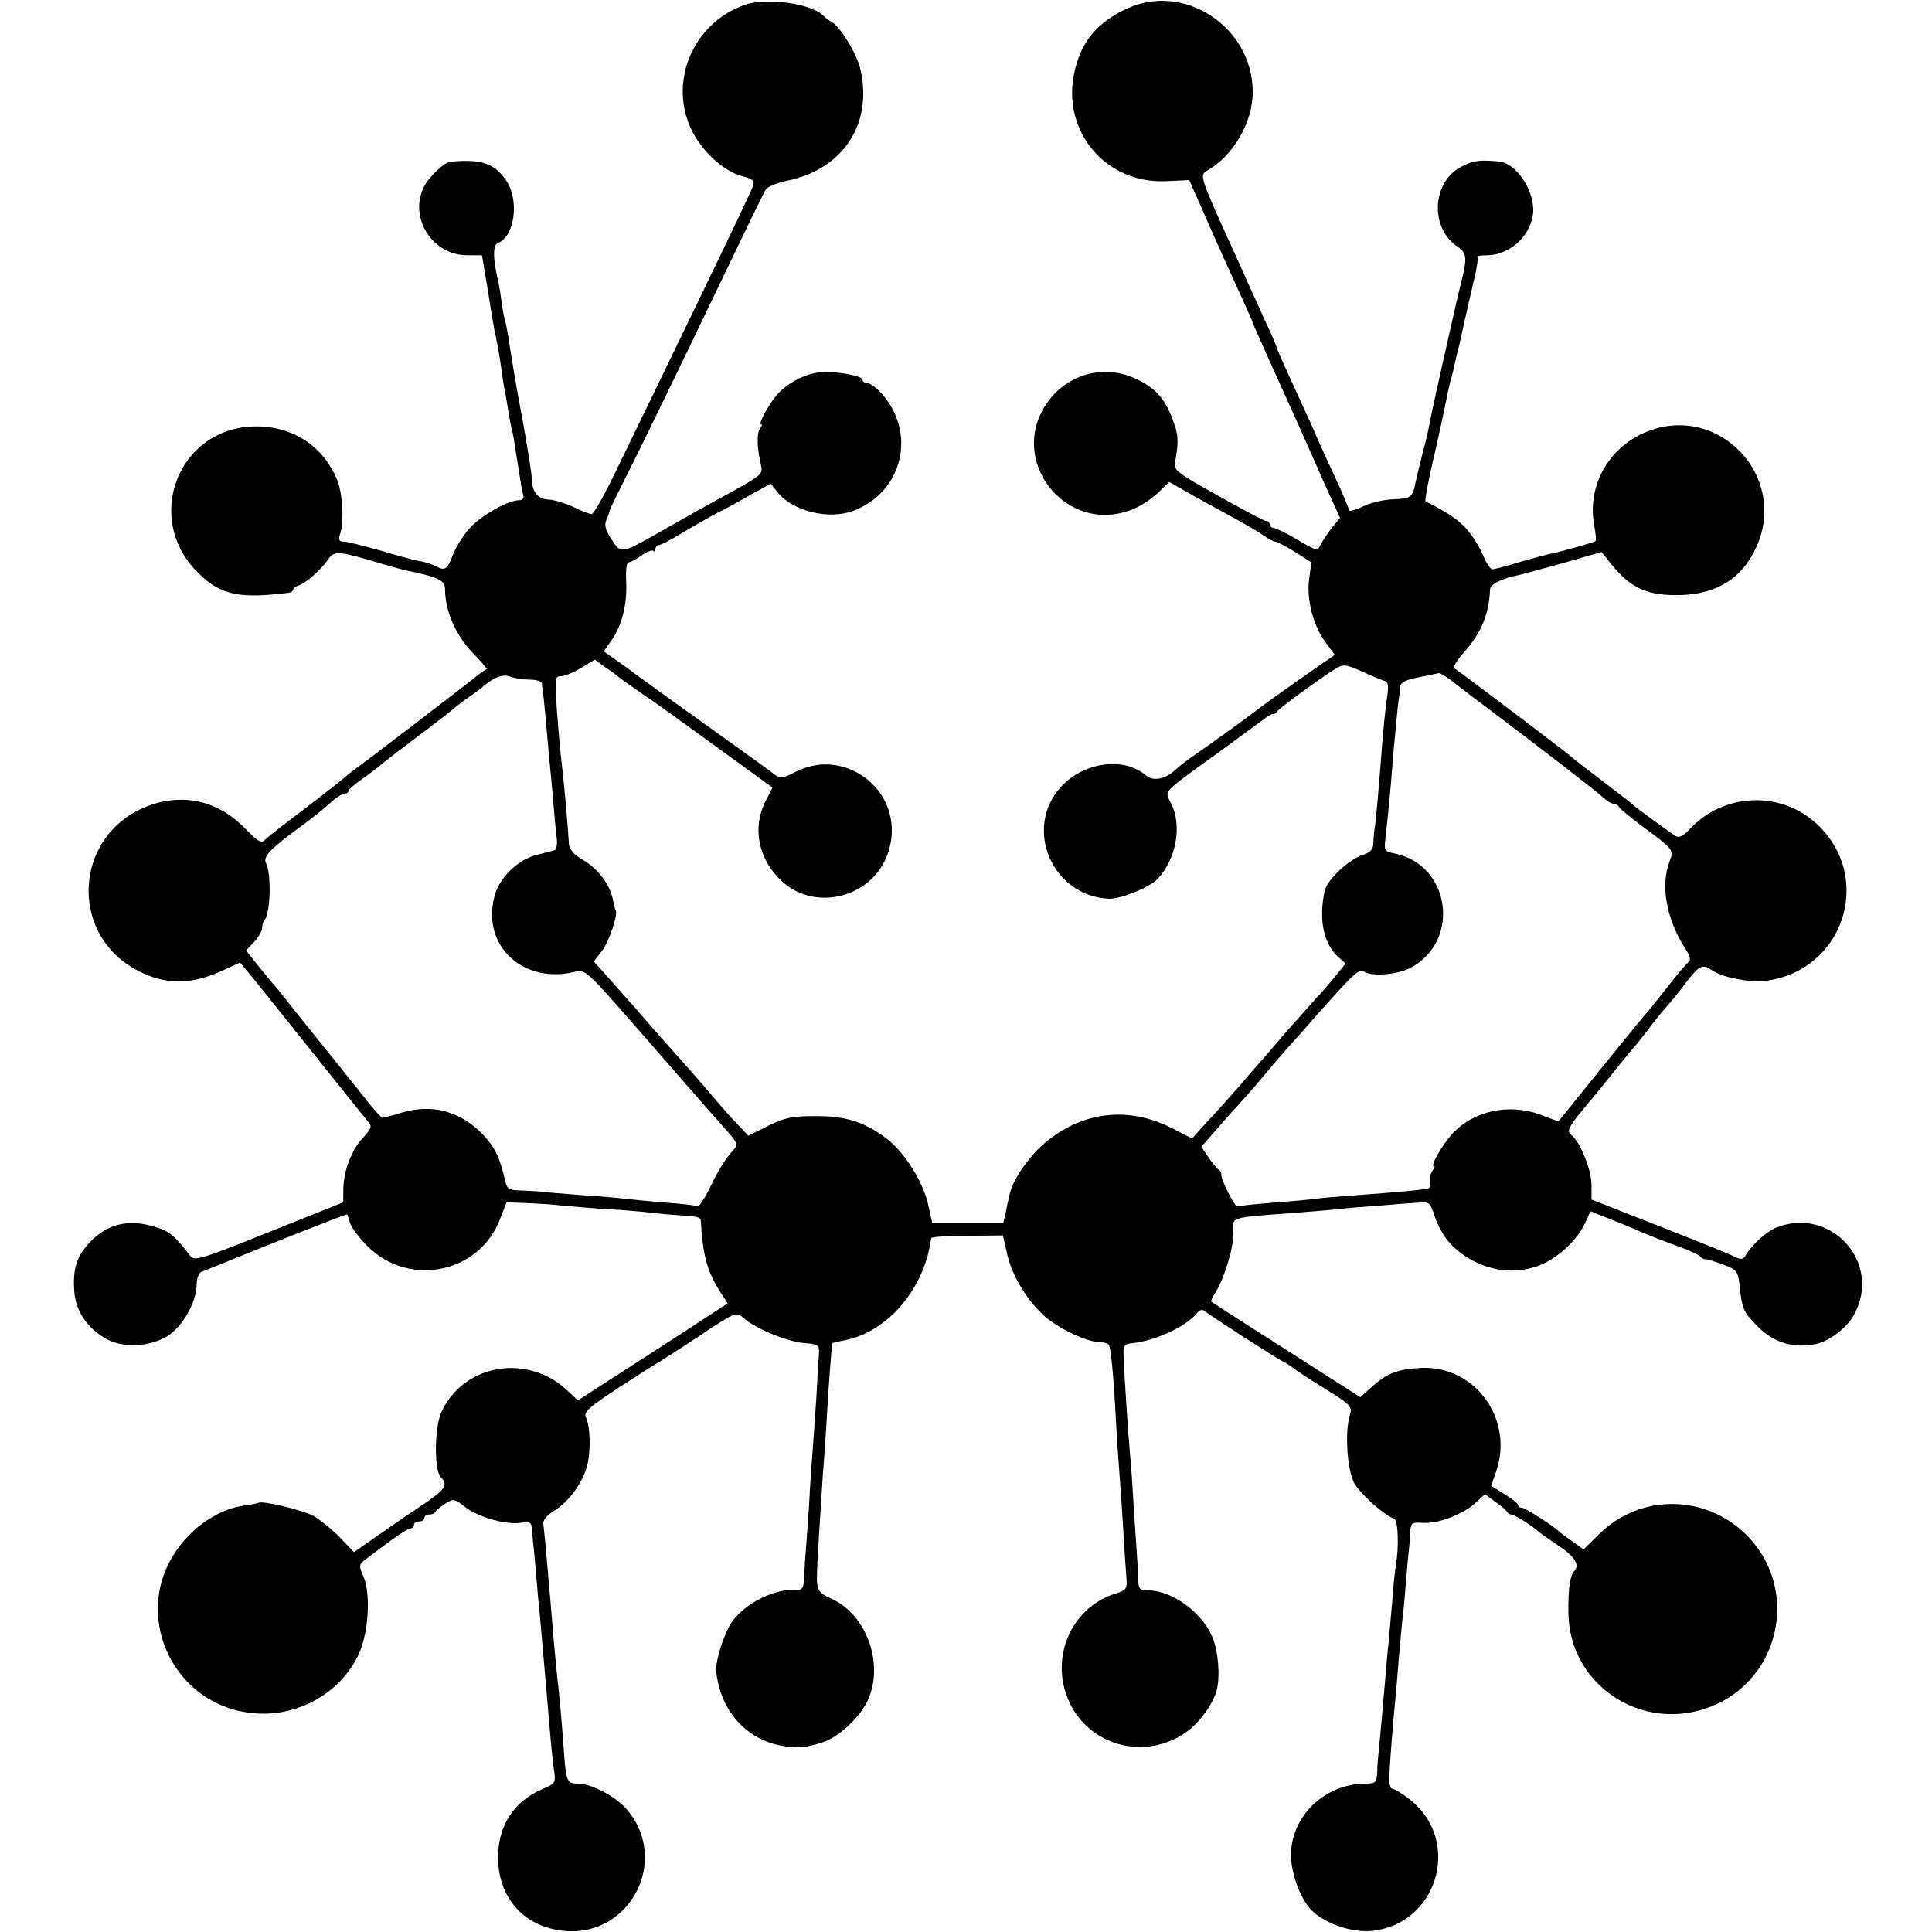 <?xml version="1.0" standalone="no"?>
<!DOCTYPE svg PUBLIC "-//W3C//DTD SVG 20010904//EN"
 "http://www.w3.org/TR/2001/REC-SVG-20010904/DTD/svg10.dtd">
<svg version="1.0" xmlns="http://www.w3.org/2000/svg"
 width="560pt" height="560pt" viewBox="0 0 560 560"
 preserveAspectRatio="xMidYMid meet">
<g transform="translate(0,560) scale(0.1,-0.1)"
fill="#000000" stroke="none">
<path d="M2159 5586 c-146 -51 -219 -214 -159 -353 27 -64 94 -128 149 -143
32 -8 39 -14 34 -28 -6 -17 -49 -108 -235 -492 -55 -113 -127 -262 -161 -332
-34 -71 -66 -128 -72 -128 -6 0 -30 9 -52 20 -23 11 -55 21 -73 22 -33 2 -49
24 -49 65 0 10 -11 81 -25 158 -26 140 -32 180 -42 245 -3 19 -8 44 -11 54 -3
11 -7 34 -9 50 -2 17 -6 42 -9 56 -17 73 -17 110 -1 116 48 19 62 124 23 181
-34 50 -73 63 -163 54 -16 -2 -60 -43 -74 -70 -47 -90 22 -201 125 -201 l42 0
18 -107 c9 -60 19 -117 22 -128 7 -33 11 -58 17 -100 3 -22 7 -50 10 -61 2
-12 7 -39 10 -60 4 -22 8 -46 11 -54 2 -8 6 -32 9 -52 3 -21 9 -55 12 -75 3
-21 7 -46 10 -55 4 -12 0 -18 -12 -18 -30 0 -102 -40 -138 -76 -19 -19 -42
-55 -52 -79 -18 -47 -24 -51 -53 -35 -10 5 -31 12 -47 14 -16 3 -67 17 -114
31 -47 13 -93 25 -103 25 -14 0 -17 5 -11 23 12 37 7 120 -10 159 -41 96 -128
153 -236 152 -224 -2 -327 -269 -164 -426 64 -63 118 -74 262 -56 6 1 12 5 12
9 0 4 8 10 18 13 20 7 64 46 85 77 17 23 30 22 157 -16 30 -9 64 -18 75 -20
88 -19 105 -27 105 -54 0 -61 31 -132 79 -182 26 -27 45 -49 42 -49 -3 0 -19
-11 -36 -25 -39 -31 -313 -241 -344 -263 -13 -9 -31 -24 -40 -32 -9 -8 -61
-48 -114 -89 -54 -40 -103 -79 -110 -86 -9 -10 -20 -4 -53 30 -71 75 -159 102
-253 79 -249 -64 -278 -392 -44 -496 76 -34 148 -30 237 13 22 10 41 19 42 19
1 0 82 -100 179 -222 98 -123 184 -230 192 -239 12 -14 10 -20 -16 -48 -33
-35 -56 -98 -56 -151 l0 -35 -215 -86 c-194 -78 -216 -85 -228 -70 -48 62 -61
73 -107 86 -74 22 -134 7 -184 -45 -38 -40 -50 -76 -46 -139 3 -60 37 -111 95
-143 52 -28 136 -21 185 16 41 32 74 95 75 142 0 18 6 34 13 37 234 95 417
167 423 167 1 0 4 -11 8 -23 3 -13 26 -44 51 -69 121 -121 325 -79 385 80 l18
47 54 -2 c29 -1 80 -4 113 -8 33 -3 92 -8 130 -10 39 -2 97 -7 130 -11 33 -4
77 -7 97 -8 21 -1 38 -5 39 -11 6 -103 18 -148 55 -207 l23 -36 -147 -96 c-81
-52 -178 -115 -217 -140 l-70 -45 -30 28 c-116 110 -303 77 -366 -63 -20 -46
-21 -168 -1 -188 21 -21 13 -34 -40 -71 -29 -19 -89 -60 -132 -90 l-80 -56
-43 45 c-24 24 -58 51 -76 61 -34 17 -147 44 -158 37 -4 -2 -23 -6 -42 -8 -59
-8 -126 -46 -172 -100 -178 -202 -29 -512 241 -503 114 5 219 73 265 175 27
60 34 171 13 221 -15 35 -15 36 12 56 15 11 47 35 71 53 24 17 48 32 53 32 6
0 10 5 10 10 0 6 7 10 15 10 8 0 15 5 15 10 0 6 6 10 14 10 8 0 16 3 18 8 2 4
14 14 28 23 24 16 27 15 58 -9 39 -30 118 -52 161 -46 25 4 31 2 32 -13 1 -10
3 -29 4 -43 2 -14 6 -56 9 -95 3 -38 8 -92 11 -120 11 -122 23 -263 30 -345 3
-36 8 -82 11 -102 5 -35 3 -38 -30 -52 -89 -37 -136 -112 -132 -210 4 -113 80
-193 193 -203 189 -17 304 203 182 350 -31 38 -104 77 -143 77 -32 0 -35 6
-41 87 -6 84 -14 177 -20 223 -2 19 -7 71 -11 115 -3 44 -8 94 -9 110 -2 17
-6 68 -10 115 -4 47 -9 92 -10 102 -2 11 9 25 30 38 41 25 78 74 94 122 14 41
13 123 -1 150 -7 15 9 29 94 85 57 37 112 72 123 78 11 7 65 41 120 78 98 65
100 65 120 47 32 -30 129 -70 177 -73 39 -3 43 -6 42 -28 -1 -13 -5 -73 -8
-134 -4 -60 -9 -130 -11 -155 -2 -25 -7 -94 -10 -155 -4 -60 -9 -123 -10 -140
-2 -16 -3 -47 -4 -67 -1 -28 -5 -36 -18 -36 -65 5 -150 -37 -190 -91 -23 -31
-50 -115 -47 -146 11 -108 81 -191 179 -213 50 -11 79 -9 130 8 44 14 103 68
127 115 54 104 2 255 -102 301 -38 17 -43 25 -42 69 0 27 12 216 17 290 3 33
7 96 10 140 6 115 16 239 18 242 2 1 15 4 30 7 129 23 237 150 256 297 1 4 48
7 105 7 l103 1 12 -53 c13 -60 54 -129 103 -176 37 -36 127 -80 163 -80 13 0
26 -4 29 -8 6 -10 14 -91 21 -227 3 -55 8 -122 10 -150 2 -27 7 -93 10 -145 3
-52 7 -116 9 -141 4 -46 4 -47 -34 -59 -118 -39 -181 -169 -140 -290 50 -148
229 -202 356 -105 35 27 72 80 81 117 10 41 4 114 -13 153 -30 72 -117 135
-185 135 -26 0 -29 4 -30 33 0 17 -2 52 -4 77 -2 25 -6 92 -10 150 -3 58 -8
121 -10 140 -4 42 -16 218 -18 274 -2 37 0 40 28 43 67 8 152 48 184 86 9 11
16 13 24 6 17 -14 209 -138 227 -146 8 -4 20 -12 27 -17 6 -6 48 -33 93 -61
74 -46 80 -52 73 -75 -16 -50 -8 -163 13 -200 19 -32 87 -93 115 -102 12 -4
14 -84 5 -135 -2 -10 -7 -54 -10 -98 -4 -44 -9 -100 -11 -125 -3 -25 -7 -74
-10 -109 -7 -83 -16 -179 -19 -211 -2 -14 -4 -40 -4 -57 -2 -30 -5 -33 -34
-33 -126 0 -227 -107 -215 -226 6 -55 33 -119 64 -146 40 -36 113 -60 168 -55
191 18 263 259 114 379 -23 18 -46 33 -53 33 -6 0 -10 15 -9 35 1 37 12 172
18 230 2 19 6 68 9 108 4 41 8 90 10 110 3 20 8 73 11 117 4 44 8 91 10 105 1
14 3 35 3 47 2 18 7 21 35 19 42 -4 117 24 153 57 l28 26 30 -22 c17 -12 33
-25 34 -29 2 -4 8 -8 13 -8 9 0 65 -36 79 -50 3 -3 29 -21 57 -40 48 -32 63
-56 46 -74 -12 -12 -18 -50 -17 -121 2 -207 210 -347 407 -274 216 80 268 362
94 514 -120 105 -299 100 -411 -11 l-46 -45 -32 23 c-18 13 -35 25 -38 28 -16
16 -100 70 -109 70 -6 0 -11 3 -11 8 0 4 -18 18 -39 31 l-39 24 14 40 c53 151
-58 308 -215 302 -68 -3 -98 -14 -144 -54 l-34 -31 -214 137 c-118 75 -216
138 -218 140 -2 1 3 13 12 27 25 37 55 138 52 174 -3 46 -15 42 185 57 47 4
100 8 119 10 18 3 70 7 115 10 44 4 97 8 116 9 33 3 35 1 48 -38 20 -59 53
-98 109 -129 61 -32 122 -39 186 -18 54 17 116 72 141 125 l16 35 53 -21 c28
-11 70 -28 92 -38 22 -10 69 -28 105 -41 36 -13 67 -27 68 -31 2 -4 9 -8 15
-8 6 0 30 -7 53 -16 41 -16 42 -17 48 -76 6 -53 12 -64 51 -103 46 -47 103
-64 167 -51 41 8 94 49 114 89 78 149 -70 311 -227 249 -28 -11 -71 -50 -88
-79 -8 -14 -13 -15 -33 -6 -12 7 -111 47 -219 89 l-196 77 0 42 c0 44 -32 124
-58 145 -13 11 -10 18 17 54 18 22 35 43 38 46 3 3 32 39 65 80 33 41 62 77
66 80 3 3 18 23 35 44 16 22 39 51 52 65 12 13 39 46 59 73 40 52 48 55 78 34
28 -19 109 -35 153 -29 225 29 314 297 150 453 -105 99 -271 93 -370 -13 -17
-19 -31 -26 -40 -21 -15 9 -121 86 -128 94 -3 3 -43 34 -90 70 -47 35 -87 67
-90 70 -5 6 -316 241 -333 252 -7 4 5 23 27 48 49 55 72 109 75 182 1 15 35
32 87 42 10 3 68 18 128 35 l108 31 20 -25 c60 -77 106 -100 198 -100 113 0
190 47 232 142 89 202 -107 411 -313 334 -114 -43 -180 -157 -158 -274 4 -23
6 -43 4 -45 -4 -4 -103 -32 -130 -37 -11 -2 -51 -13 -90 -24 -38 -12 -74 -21
-80 -21 -5 0 -18 20 -28 44 -10 24 -33 59 -51 78 -27 27 -47 40 -114 75 -3 1
10 71 24 128 7 28 36 163 40 185 3 14 7 33 10 42 3 9 7 26 9 37 3 12 7 29 9
39 3 9 12 49 20 87 9 39 22 96 29 127 8 32 12 60 9 63 -3 3 9 5 27 5 64 0 124
52 134 116 10 63 -45 151 -98 156 -57 5 -73 3 -107 -14 -88 -43 -95 -180 -12
-234 25 -17 27 -33 10 -99 -15 -60 -86 -376 -93 -415 -2 -14 -11 -52 -20 -85
-8 -33 -17 -68 -19 -78 -9 -49 -13 -52 -64 -54 -28 -1 -68 -10 -90 -21 -22
-11 -40 -15 -40 -11 0 5 -18 49 -41 97 -22 48 -44 96 -49 107 -8 21 -35 79
-89 197 -17 37 -31 69 -31 72 0 3 -15 38 -34 78 -18 40 -40 89 -49 108 -8 19
-28 64 -45 100 -89 196 -95 212 -77 223 80 44 137 143 136 233 -2 187 -199
316 -365 239 -85 -40 -131 -94 -151 -180 -41 -174 90 -330 268 -320 l64 3 36
-81 c19 -45 49 -111 65 -147 61 -134 75 -165 77 -170 1 -3 7 -16 12 -30 13
-30 41 -92 128 -285 12 -27 44 -98 70 -158 l49 -108 -22 -27 c-12 -15 -27 -37
-33 -49 -11 -21 -11 -21 -69 13 -32 19 -63 34 -69 34 -6 0 -11 5 -11 10 0 6
-5 10 -10 10 -6 0 -68 33 -139 73 -119 66 -129 74 -125 97 11 63 10 78 -7 124
-23 62 -52 93 -109 119 -87 40 -188 15 -247 -60 -133 -169 45 -401 243 -318
22 9 53 30 71 47 l32 31 53 -30 c29 -17 85 -47 123 -68 39 -21 82 -46 97 -57
14 -10 30 -18 35 -18 5 0 30 -14 57 -30 l47 -30 -6 -45 c-9 -58 10 -135 45
-184 l29 -39 -105 -73 c-58 -41 -111 -79 -117 -84 -10 -9 -137 -101 -201 -145
-11 -8 -30 -23 -41 -33 -28 -26 -63 -32 -83 -15 -63 55 -180 40 -246 -32 -111
-120 -27 -318 139 -325 34 -1 118 33 141 58 54 59 71 155 38 219 -19 37 -28
27 131 142 66 48 128 94 138 101 9 8 21 15 26 15 5 0 11 3 13 8 3 7 120 93
168 123 23 14 29 14 75 -6 28 -13 57 -25 66 -28 14 -4 15 -14 8 -59 -4 -29
-10 -87 -13 -128 -9 -119 -18 -221 -21 -239 -2 -9 -4 -28 -4 -43 -1 -21 -8
-29 -34 -37 -18 -6 -50 -29 -71 -50 -33 -34 -38 -46 -43 -97 -5 -65 11 -116
46 -148 l21 -19 -29 -36 c-16 -20 -44 -52 -63 -72 -18 -20 -54 -61 -80 -90
-25 -30 -56 -65 -68 -79 -12 -14 -42 -47 -65 -75 -24 -27 -65 -74 -92 -102
l-48 -53 -62 32 c-122 60 -248 47 -355 -37 -52 -41 -103 -113 -112 -159 -3
-11 -8 -35 -11 -51 l-7 -30 -103 0 -103 0 -12 55 c-15 65 -67 148 -118 188
-65 50 -119 67 -207 67 -68 0 -89 -4 -138 -28 l-58 -29 -32 34 c-18 18 -45 49
-61 68 -16 19 -57 67 -91 105 -35 39 -98 110 -141 160 -44 49 -89 101 -101
114 l-22 24 24 31 c21 28 48 109 39 118 -1 2 -5 16 -8 32 -8 42 -44 89 -87
114 -26 15 -39 30 -40 45 -3 56 -15 188 -24 262 -2 17 -7 74 -11 128 -6 91 -6
97 12 97 11 0 37 11 58 24 l40 24 30 -22 c17 -11 33 -23 36 -26 3 -3 34 -25
70 -50 36 -24 119 -84 185 -132 66 -48 137 -99 157 -114 l37 -27 -20 -39 c-40
-78 -21 -170 48 -233 97 -89 262 -46 306 80 37 104 -15 212 -119 249 -51 17
-100 13 -152 -13 -35 -18 -41 -18 -58 -5 -10 8 -71 52 -134 97 -63 45 -144
103 -180 129 -36 26 -91 66 -122 89 l-58 41 21 30 c31 43 47 105 44 171 -2 33
1 57 7 57 5 0 22 9 38 20 15 11 30 17 34 13 3 -3 6 -1 6 5 0 7 4 12 10 12 5 0
38 17 72 38 35 21 79 46 98 56 19 9 62 32 94 51 l60 33 19 -24 c43 -56 151
-82 222 -54 144 56 183 229 77 343 -14 15 -32 27 -39 27 -7 0 -13 4 -13 9 0
12 -74 25 -120 22 -40 -3 -85 -24 -118 -55 -25 -22 -67 -96 -56 -96 4 0 2 -6
-3 -12 -10 -14 -9 -55 2 -103 7 -30 5 -31 -92 -85 -106 -58 -125 -69 -220
-123 -90 -51 -94 -52 -121 -10 -18 28 -21 42 -14 57 5 12 9 23 9 26 0 3 19 41
41 85 43 85 148 300 306 630 53 110 100 207 105 215 4 8 32 20 62 26 162 33
249 164 213 322 -10 47 -62 130 -86 140 -5 2 -14 9 -21 16 -35 36 -166 54
-228 32z m-623 -1956 c20 0 34 -5 35 -12 0 -7 2 -22 4 -33 1 -11 6 -58 10
-105 4 -47 9 -101 11 -120 2 -19 6 -64 9 -100 3 -36 7 -78 9 -93 2 -16 -2 -30
-8 -32 -6 -1 -30 -8 -54 -14 -54 -15 -106 -67 -119 -120 -37 -143 83 -254 233
-218 31 8 34 4 190 -174 87 -100 167 -192 177 -203 10 -12 31 -35 45 -51 69
-78 65 -68 37 -101 -14 -16 -39 -57 -55 -92 -17 -35 -34 -61 -38 -59 -4 3 -45
8 -92 11 -47 4 -98 9 -115 11 -16 2 -70 7 -120 10 -49 4 -99 8 -110 9 -11 2
-41 4 -67 5 -43 1 -48 3 -54 29 -15 66 -28 94 -62 131 -67 71 -150 93 -241 65
-25 -8 -49 -14 -53 -14 -3 0 -30 30 -59 68 -30 37 -86 108 -126 157 -40 50
-83 103 -95 119 -13 16 -27 34 -33 40 -5 6 -26 31 -46 56 l-36 45 24 25 c12
13 23 32 23 41 0 8 3 19 7 23 17 17 20 134 4 164 -10 19 13 43 114 116 14 11
35 27 45 35 10 9 28 24 39 34 12 9 26 17 31 17 6 0 10 3 10 8 0 4 17 18 37 32
20 14 41 30 47 35 6 6 58 46 116 90 58 43 110 84 116 90 6 5 22 17 34 25 12 8
28 20 34 25 35 31 62 42 84 34 13 -5 39 -9 58 -9z m2670 -2 c16 -13 34 -26 39
-30 6 -5 28 -22 50 -38 148 -111 340 -259 356 -275 9 -8 21 -15 27 -15 5 0 12
-4 14 -8 2 -5 30 -28 63 -53 96 -71 97 -72 85 -104 -28 -72 -10 -171 47 -258
12 -18 14 -30 8 -35 -6 -4 -35 -38 -65 -77 -30 -38 -57 -72 -61 -75 -3 -3 -61
-74 -128 -157 -68 -84 -123 -153 -124 -153 -1 0 -24 8 -52 19 -92 34 -196 11
-257 -57 -29 -33 -63 -92 -52 -92 4 0 2 -6 -3 -12 -6 -7 -9 -21 -8 -30 2 -10
0 -20 -3 -22 -7 -4 -92 -12 -232 -22 -41 -3 -86 -7 -99 -9 -13 -2 -67 -7 -120
-11 -53 -4 -99 -9 -104 -11 -7 -4 -49 79 -47 93 1 4 -2 10 -7 13 -5 3 -19 20
-30 36 l-21 31 30 34 c16 19 46 53 66 75 21 22 62 69 92 105 30 36 60 70 65
76 6 6 42 46 80 90 117 131 122 136 142 126 24 -13 96 -6 130 12 148 76 118
299 -44 332 -29 6 -31 9 -28 38 8 69 17 163 20 206 5 66 17 190 20 209 2 9 4
23 4 32 1 11 17 19 54 26 28 6 55 11 58 12 4 0 19 -9 35 -21z"/>
</g>
</svg>
